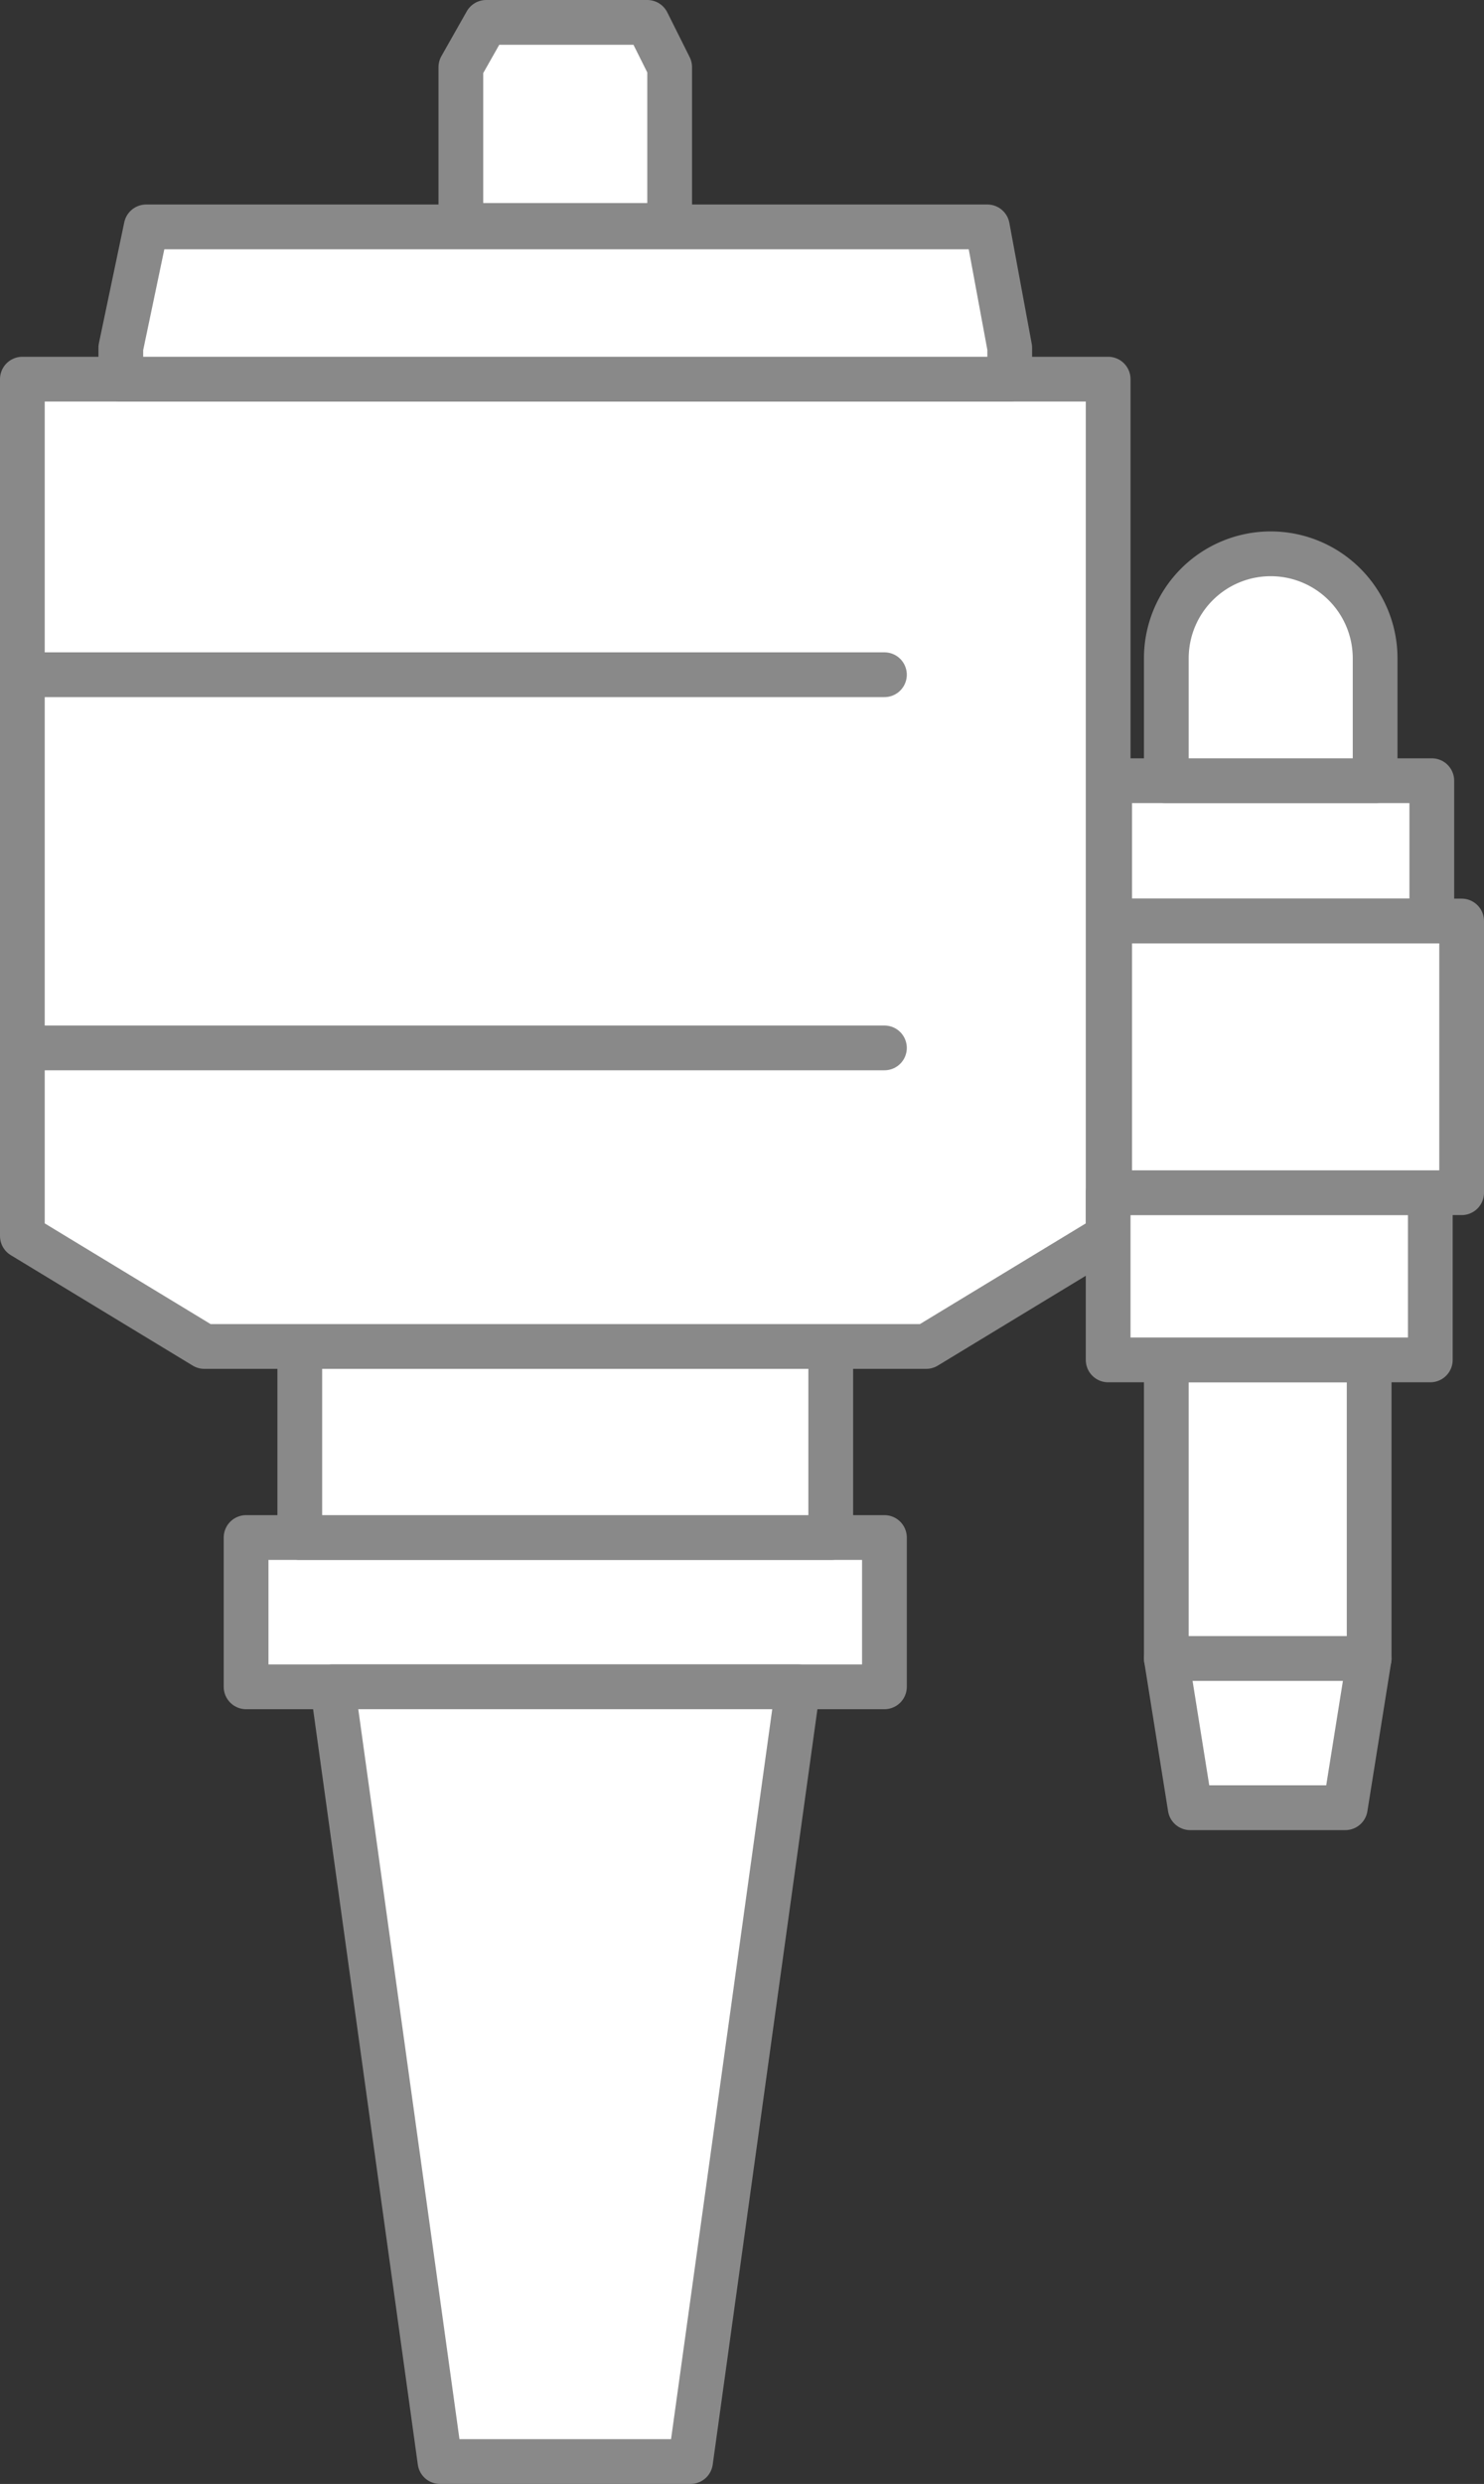 <svg xmlns="http://www.w3.org/2000/svg" width="39.8" height="66.56" viewBox="0 0 39.8 66.56">
  <rect x="0" y="0" width="39.8" height="66.56" fill="#333333" stroke="none"/>
  <defs>
    <style>
      .cls-1 {
        fill: #fff;
        stroke: #898989;
        stroke-linecap: round;
        stroke-linejoin: round;
        stroke-width: 1.2px;
      }
    </style>
  </defs>
  <g id="Calque_2" data-name="Calque 2">
    <g id="Calque_1-2" data-name="Calque 1">
      <g>
        <polygon class="cls-1" points="17.36 0.6 13.04 0.6 12.36 1.8 12.36 6.04 17.96 6.04 17.96 1.8 17.36 0.6"/>
        <rect class="cls-1" x="6.6" y="41.2" width="17.12" height="4"/>
        <rect class="cls-1" x="8.04" y="36.08" width="14.24" height="5.12"/>
        <polygon class="cls-1" points="29.72 10.16 0.6 10.16 0.6 33.12 5.48 36.08 24.84 36.08 29.72 33.12 29.72 10.16"/>
        <polygon class="cls-1" points="36.08 48.44 31.92 48.44 31.28 44.44 36.72 44.44 36.08 48.44"/>
        <polygon class="cls-1" points="21.4 45.2 8.92 45.2 11.8 65.96 18.52 65.96 21.4 45.2"/>
        <line class="cls-1" x1="0.6" y1="18.08" x2="23.72" y2="18.08"/>
        <line class="cls-1" x1="0.6" y1="28.08" x2="23.72" y2="28.08"/>
        <polygon class="cls-1" points="27.08 10.16 27.08 9.32 26.48 6.08 3.92 6.08 3.24 9.32 3.24 10.16 27.08 10.16"/>
        <rect class="cls-1" x="31.28" y="36.44" width="5.44" height="8"/>
        <rect class="cls-1" x="29.72" y="31.96" width="8.64" height="4.48"/>
        <rect class="cls-1" x="29.76" y="20.92" width="8.64" height="3.76"/>
        <g>
          <path class="cls-1" d="M36.88,20.92h-5.6V17.64a2.8,2.8,0,0,1,5.6,0Z"/>
          <rect class="cls-1" x="29.76" y="24.68" width="9.44" height="7.28"/>
        </g>
      </g>
    </g>
  </g>
</svg>
